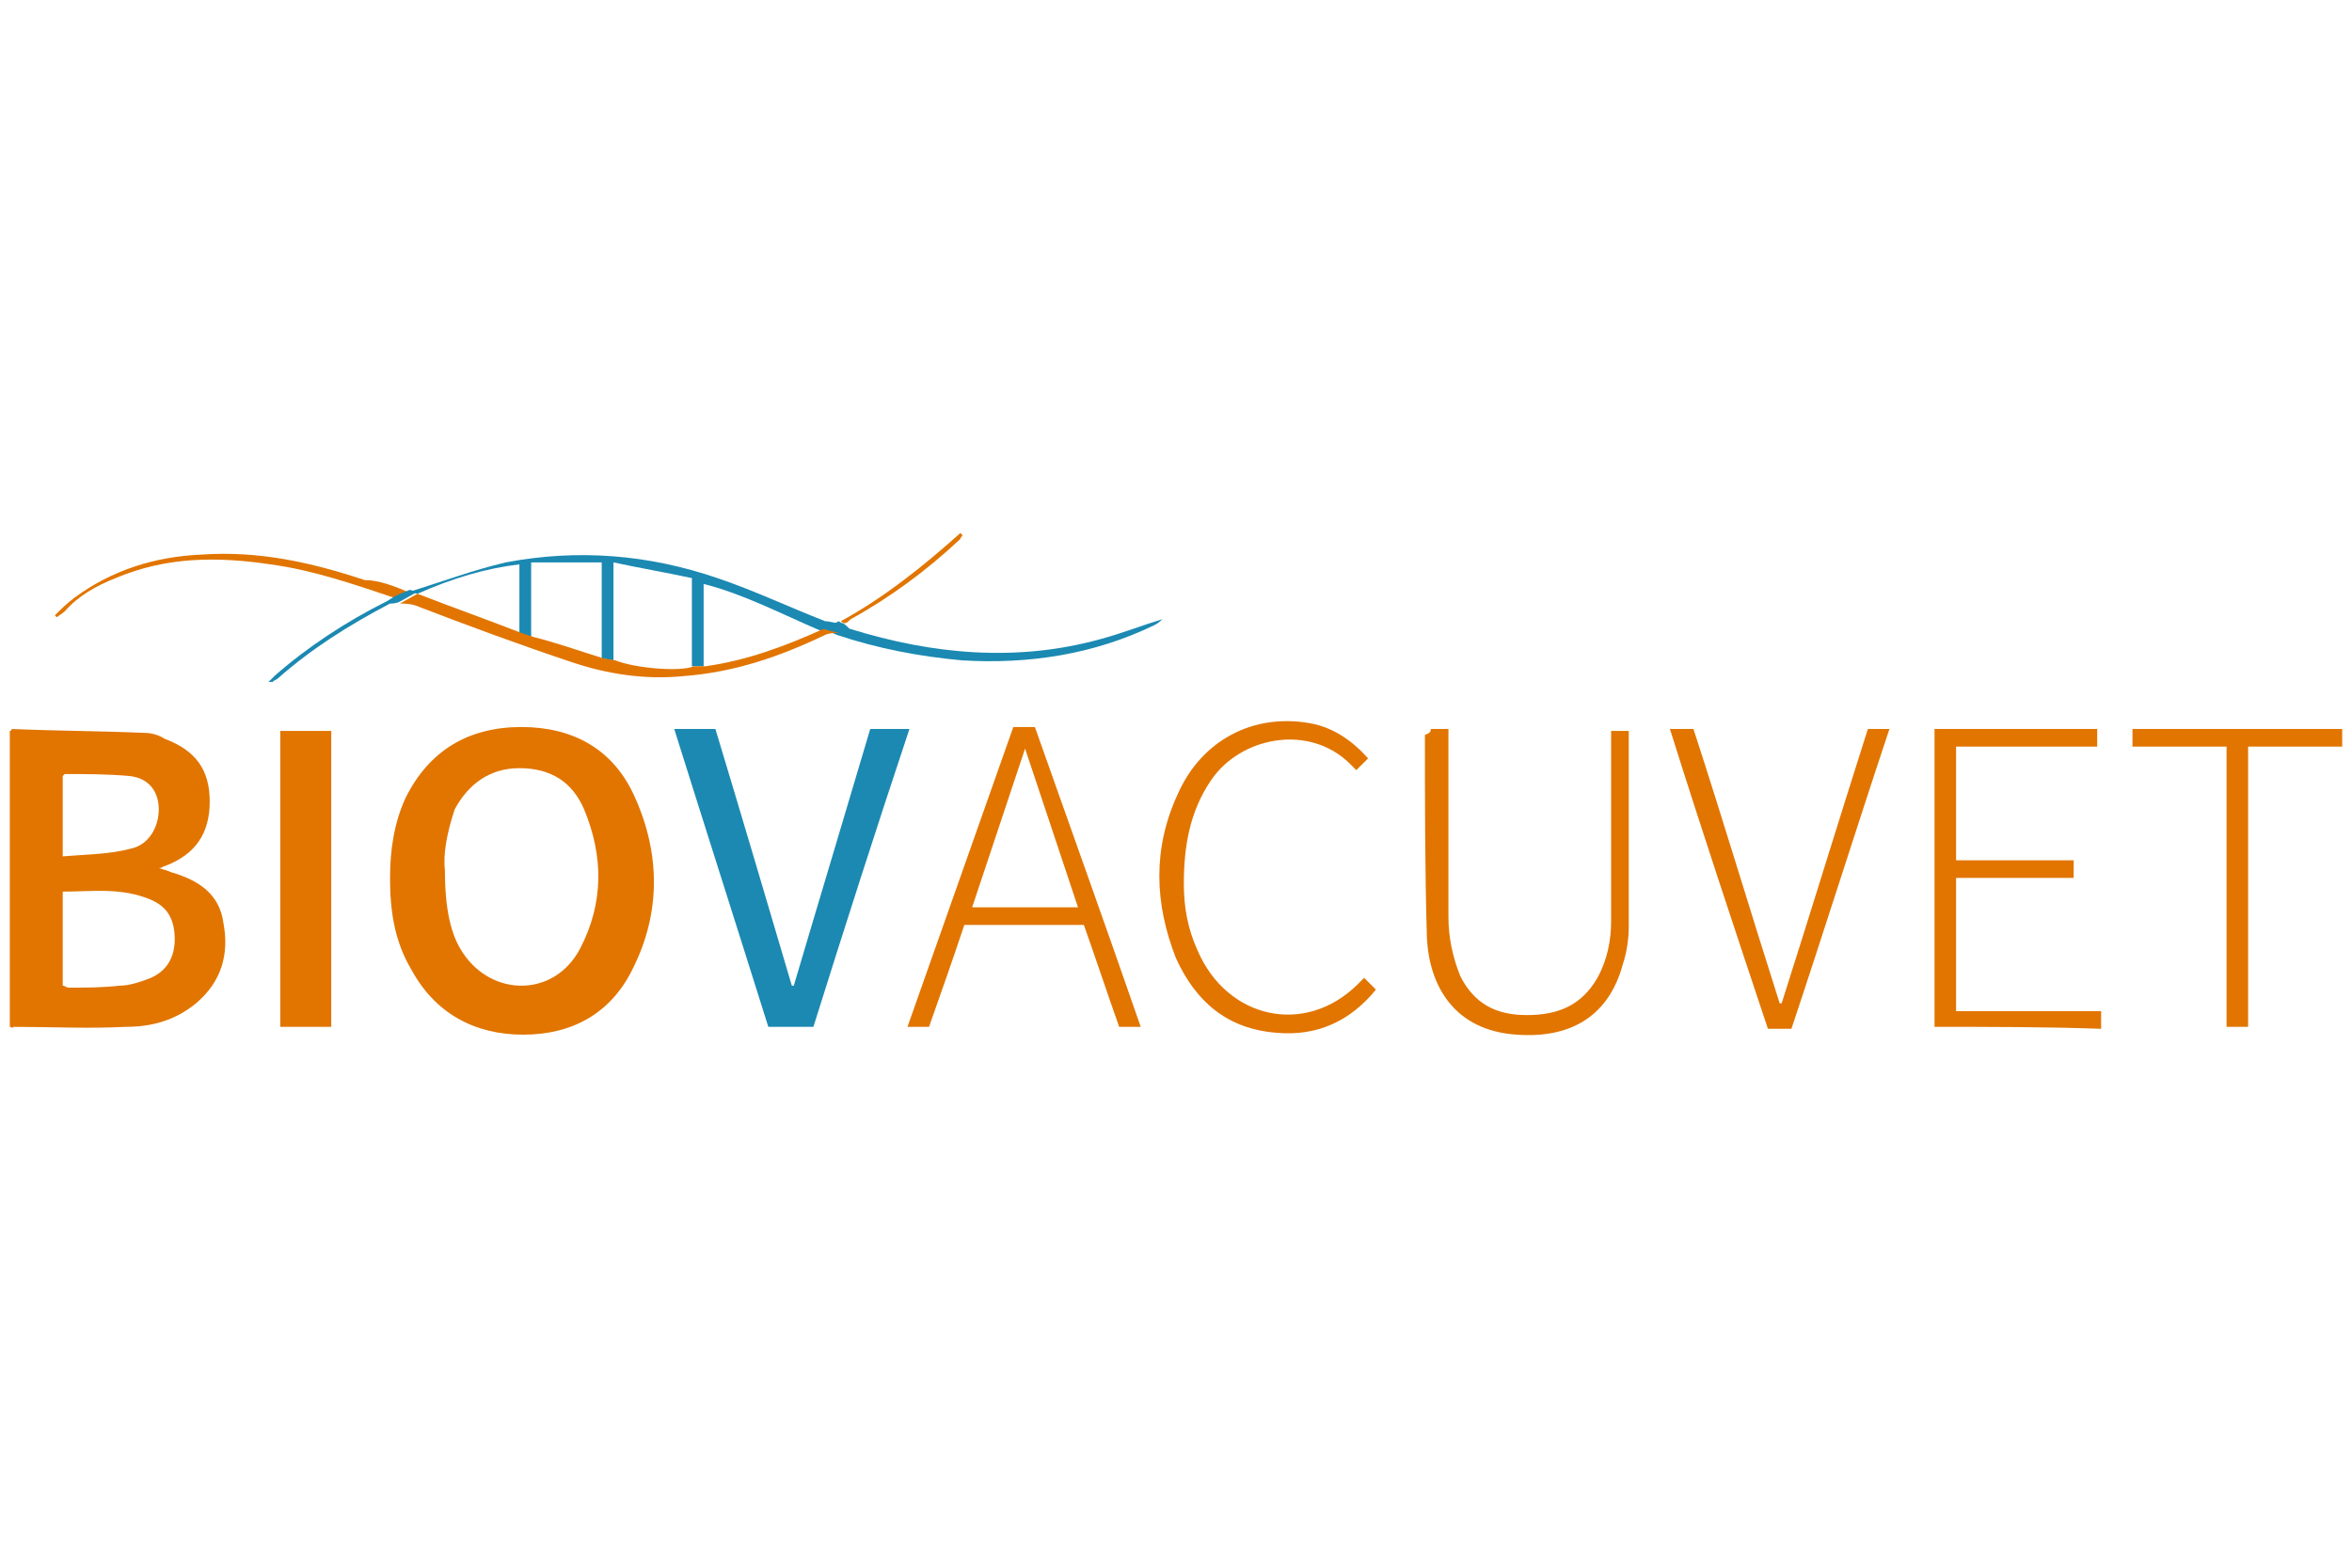<svg xmlns="http://www.w3.org/2000/svg" xmlns:xlink="http://www.w3.org/1999/xlink" x="0px" y="0px" viewBox="0 0 120 80" style="enable-background:new 0 0 120 80;" xml:space="preserve"> <style type="text/css"> .st0{fill:#FEFEFE;} .st1{fill:#A8CC00;} .st2{fill:#336699;} .st3{fill:#FF1A2B;} .st4{fill:#14B6EF;} .st5{fill:#203D8A;} .st6{fill:#229FE7;} .st7{fill:#23A09B;} .st8{fill:#0B4B69;} .st9{fill:#878787;} .st10{fill:#EAA410;} .st11{fill:#E88116;} .st12{fill:#E55C1B;} .st13{fill:#E66819;} .st14{fill:#E5511D;} .st15{fill:#E88B14;} .st16{fill:#1B1A1D;} .st17{fill:#FFFFFF;} .st18{fill:#582F19;} .st19{opacity:0.8;} .st20{fill:#323535;} .st21{fill:#192D42;} .st22{fill:#6C2C88;} .st23{fill:#00A3B3;} .st24{fill:#FDFDFD;} .st25{fill:#272324;} .st26{fill:#636363;} .st27{fill:#23A3D8;} .st28{fill:#1E1E84;} .st29{fill:#783984;} .st30{fill:#B8C21A;} .st31{fill:#B8C11A;} .st32{fill:#B8C21B;} .st33{fill:#313131;} .st34{fill:#303030;} .st35{fill:#333333;} .st36{fill:#2F2F2F;} .st37{fill:#2B2B2B;} .st38{fill:#343434;} .st39{fill:#2D2D2D;} .st40{fill:#363636;} .st41{fill:#E17500;} .st42{fill:#1B89B2;} </style> <g id="Layer_1"> </g> <g id="Layer_2"> <g> <g> <path class="st41" d="M0.5,52.4c0-5,0-10.1,0-15.1c0.1,0,0.1-0.1,0.1-0.1c2.3,0.1,4.5,0.1,6.8,0.2c0.3,0,0.7,0.1,1,0.3 c1.6,0.6,2.3,1.6,2.3,3.2c0,1.6-0.7,2.7-2.3,3.3c-0.1,0-0.1,0.1-0.3,0.1c0.3,0.1,0.4,0.1,0.6,0.2c1.4,0.4,2.5,1.1,2.7,2.6 c0.3,1.6-0.1,3-1.4,4.1c-1.1,0.9-2.3,1.2-3.6,1.2c-1.9,0.1-3.8,0-5.7,0C0.6,52.5,0.6,52.4,0.5,52.4z M3.2,50.3 c0.1,0,0.2,0.1,0.3,0.1c0.9,0,1.7,0,2.6-0.1c0.5,0,1.1-0.2,1.6-0.4c0.9-0.4,1.3-1.2,1.2-2.3c-0.1-1-0.6-1.5-1.5-1.8 c-1.4-0.5-2.8-0.3-4.2-0.3C3.2,47.1,3.2,48.7,3.2,50.3z M3.2,43.7c1.2-0.1,2.4-0.1,3.5-0.4c0.9-0.2,1.4-1.1,1.4-2 c0-0.9-0.5-1.6-1.5-1.7c-1.1-0.1-2.2-0.1-3.3-0.1c0,0,0,0-0.1,0.1C3.2,40.8,3.2,42.1,3.2,43.7z"></path> <path class="st41" d="M19.9,44.8c0-1.4,0.2-2.8,0.8-4.1c1.2-2.4,3.2-3.6,5.9-3.6c2.6,0,4.7,1.1,5.8,3.6c1.3,2.9,1.3,5.9-0.1,8.7 c-1.1,2.3-3.1,3.4-5.6,3.4c-2.5,0-4.5-1.1-5.7-3.3C20.1,48,19.9,46.4,19.9,44.8z M22.7,44.4c0,2,0.3,3.3,0.9,4.2 c1.5,2.3,4.7,2.3,6-0.2c1.2-2.3,1.2-4.7,0.2-7.1c-0.6-1.4-1.7-2.1-3.3-2.1c-1.5,0-2.6,0.8-3.3,2.1C22.8,42.5,22.6,43.6,22.7,44.4 z"></path> <path class="st42" d="M41.5,52.4c-0.8,0-1.5,0-2.3,0c-1.6-5.1-3.2-10.1-4.8-15.2c0.7,0,1.3,0,2.1,0c1.3,4.3,2.6,8.7,3.9,13.1 c0,0,0.1,0,0.1,0c1.3-4.4,2.6-8.7,3.9-13.1c0.7,0,1.3,0,2,0C44.7,42.3,43.1,47.3,41.5,52.4z"></path> <path class="st41" d="M14.3,37.3c0.9,0,1.7,0,2.6,0c0,5.1,0,10.1,0,15.1c-0.9,0-1.7,0-2.6,0C14.3,47.4,14.3,42.4,14.3,37.3z"></path> <path class="st41" d="M73,37.2c0.3,0,0.6,0,0.9,0c0,0.2,0,0.4,0,0.7c0,3,0,5.9,0,8.9c0,1,0.2,2,0.6,3c0.7,1.4,1.8,2,3.4,2 c1.6,0,2.8-0.5,3.6-1.9c0.5-0.9,0.7-1.9,0.7-2.9c0-3,0-6,0-9c0-0.2,0-0.4,0-0.7c0.3,0,0.6,0,0.9,0c0,0.2,0,0.3,0,0.5 c0,3.2,0,6.3,0,9.5c0,0.6-0.1,1.3-0.3,1.9c-0.7,2.6-2.6,3.8-5.4,3.6c-3.2-0.2-4.5-2.5-4.6-5c-0.1-3.4-0.1-6.9-0.1-10.3 C73,37.4,73,37.3,73,37.2z"></path> <path class="st41" d="M98.7,52.4c0-5.1,0-10.1,0-15.2c2.8,0,5.5,0,8.3,0c0,0.3,0,0.5,0,0.9c-2.4,0-4.8,0-7.2,0c0,1.9,0,3.8,0,5.8 c2,0,4,0,6,0c0,0.3,0,0.6,0,0.9c-2,0-4,0-6,0c0,2.3,0,4.5,0,6.8c2.5,0,4.9,0,7.4,0c0,0.3,0,0.6,0,0.9 C104.4,52.4,101.5,52.4,98.7,52.4z"></path> <path class="st41" d="M47.4,52.4c-0.4,0-0.7,0-1.1,0c1.8-5.1,3.6-10.2,5.4-15.3c0.4,0,0.7,0,1.1,0c1.8,5.1,3.6,10.1,5.4,15.3 c-0.4,0-0.8,0-1.1,0c-0.6-1.7-1.2-3.5-1.8-5.2c-2,0-4,0-6.1,0C48.6,49,48,50.7,47.4,52.4z M52.3,38.2c-0.9,2.7-1.8,5.4-2.7,8.1 c1.8,0,3.5,0,5.4,0C54.1,43.6,53.2,40.9,52.3,38.2z"></path> <path class="st41" d="M69.8,38.7c-0.2,0.2-0.4,0.4-0.6,0.6c-0.1-0.1-0.2-0.2-0.3-0.3c-2.1-2.1-5.6-1.4-7.1,0.8 c-1.1,1.6-1.4,3.4-1.4,5.3c0,1.2,0.2,2.3,0.7,3.4c1.5,3.5,5.5,4.4,8.2,1.7c0.1-0.1,0.2-0.2,0.3-0.3c0.2,0.2,0.4,0.4,0.6,0.6 c-1.3,1.6-3,2.4-5.1,2.2c-2.5-0.2-4.1-1.6-5.1-3.8c-1.1-2.8-1.2-5.6,0.1-8.4c1.2-2.7,3.8-4.1,6.7-3.6C68,37.1,69,37.8,69.8,38.7z "></path> <path class="st41" d="M85.2,37.2c0.4,0,0.7,0,1.2,0c1.5,4.6,2.9,9.3,4.4,14c0,0,0.1,0,0.1,0c1.5-4.7,2.9-9.3,4.4-14 c0.4,0,0.7,0,1.1,0c-1.7,5.1-3.3,10.2-5,15.3c-0.4,0-0.8,0-1.2,0C88.5,47.4,86.8,42.3,85.2,37.2z"></path> <path class="st41" d="M114.7,52.4c-0.4,0-0.7,0-1.1,0c0-4.8,0-9.5,0-14.3c-1.7,0-3.2,0-4.8,0c0-0.3,0-0.6,0-0.9 c3.6,0,7.1,0,10.7,0c0,0.3,0,0.5,0,0.9c-1.6,0-3.1,0-4.8,0C114.7,42.9,114.7,47.6,114.7,52.4z"></path> </g> <path class="st41" d="M20.8,30.2c-0.2,0.1-0.5,0.2-0.7,0.3c-2.1-0.7-4.1-1.4-6.3-1.7c-2.7-0.4-5.3-0.4-7.9,0.7 c-1,0.4-1.9,0.9-2.6,1.7c-0.1,0.1-0.3,0.2-0.4,0.3c0,0-0.1-0.1-0.1-0.1c0.3-0.3,0.6-0.6,1-0.9c1.9-1.4,4.1-2.1,6.5-2.2 c2.9-0.2,5.6,0.4,8.3,1.3C19.3,29.6,20.1,29.9,20.8,30.2z"></path> <path class="st41" d="M43.1,31.8c-0.1,0-0.2-0.1-0.2-0.1c2.2-1.2,4.2-2.8,6.1-4.5c0,0,0.1,0.1,0.1,0.1c0,0.1-0.1,0.1-0.1,0.2 c-1.7,1.6-3.6,3-5.6,4.1C43.3,31.7,43.2,31.8,43.1,31.8z"></path> <path class="st42" d="M26.5,28.8c0,1.1,0,2.2,0,3.5l0.6,0.2c0-1.3,0-2.5,0-3.8c1.2,0,2.4,0,3.6,0c0,1.6,0,3.2,0,4.9l0.6,0.1 c0-1.6,0-3.2,0-5c1.4,0.3,2.6,0.5,4,0.8c0,1.5,0,3,0,4.5l0.6,0c0-1.4,0-2.8,0-4.2c2,0.5,3.9,1.5,6,2.4l0.9-0.4 c-0.2,0-0.5-0.1-0.7-0.1c-1.8-0.7-3.7-1.6-5.5-2.2c-3.5-1.2-7.1-1.5-10.8-0.8c-1.7,0.4-3.3,1-4.9,1.5l0.4,0.1 C23.1,29.5,24.8,29,26.5,28.8z"></path> <g> <path class="st42" d="M20.4,30.7l0.9-0.5l-0.4-0.1c-0.2,0.1-0.5,0.2-0.7,0.3c-0.2,0.1-0.3,0.2-0.5,0.3c-2,1-4,2.3-5.7,3.8 c-0.1,0.1-0.2,0.2-0.3,0.3c0.1,0,0.2,0,0.2,0c0.1-0.1,0.2-0.1,0.3-0.2c1.7-1.5,3.6-2.7,5.7-3.8C20,30.8,20.2,30.8,20.4,30.7 L20.4,30.7z"></path> <path class="st42" d="M56.2,32.6c-4.3,1.2-8.6,0.8-12.8-0.5c-0.1,0-0.2-0.2-0.4-0.3c-0.1,0-0.2-0.1-0.2-0.1L42,32.1l0.7,0.3 c2.1,0.7,4.2,1.1,6.4,1.3c3.4,0.2,6.7-0.3,9.8-1.8c0.2-0.1,0.3-0.2,0.4-0.3C58.3,31.9,57.3,32.3,56.2,32.6z"></path> </g> <path class="st41" d="M36,34l-0.6,0c-0.7,0.3-3,0.1-4-0.3l-0.6-0.1c-1.3-0.4-2.4-0.8-3.6-1.1l-0.6-0.2c-1.8-0.7-3.5-1.3-5.3-2 l-0.9,0.5l0,0c0.2,0,0.5,0,0.8,0.1c2.6,1,5.3,2,8,2.9c1.8,0.6,3.7,0.9,5.7,0.7c2.6-0.2,4.9-1,7.2-2.1c0.2-0.1,0.5-0.1,0.7-0.1 L42,32.1C40,33,38.1,33.7,36,34z"></path> </g> </g> </svg>